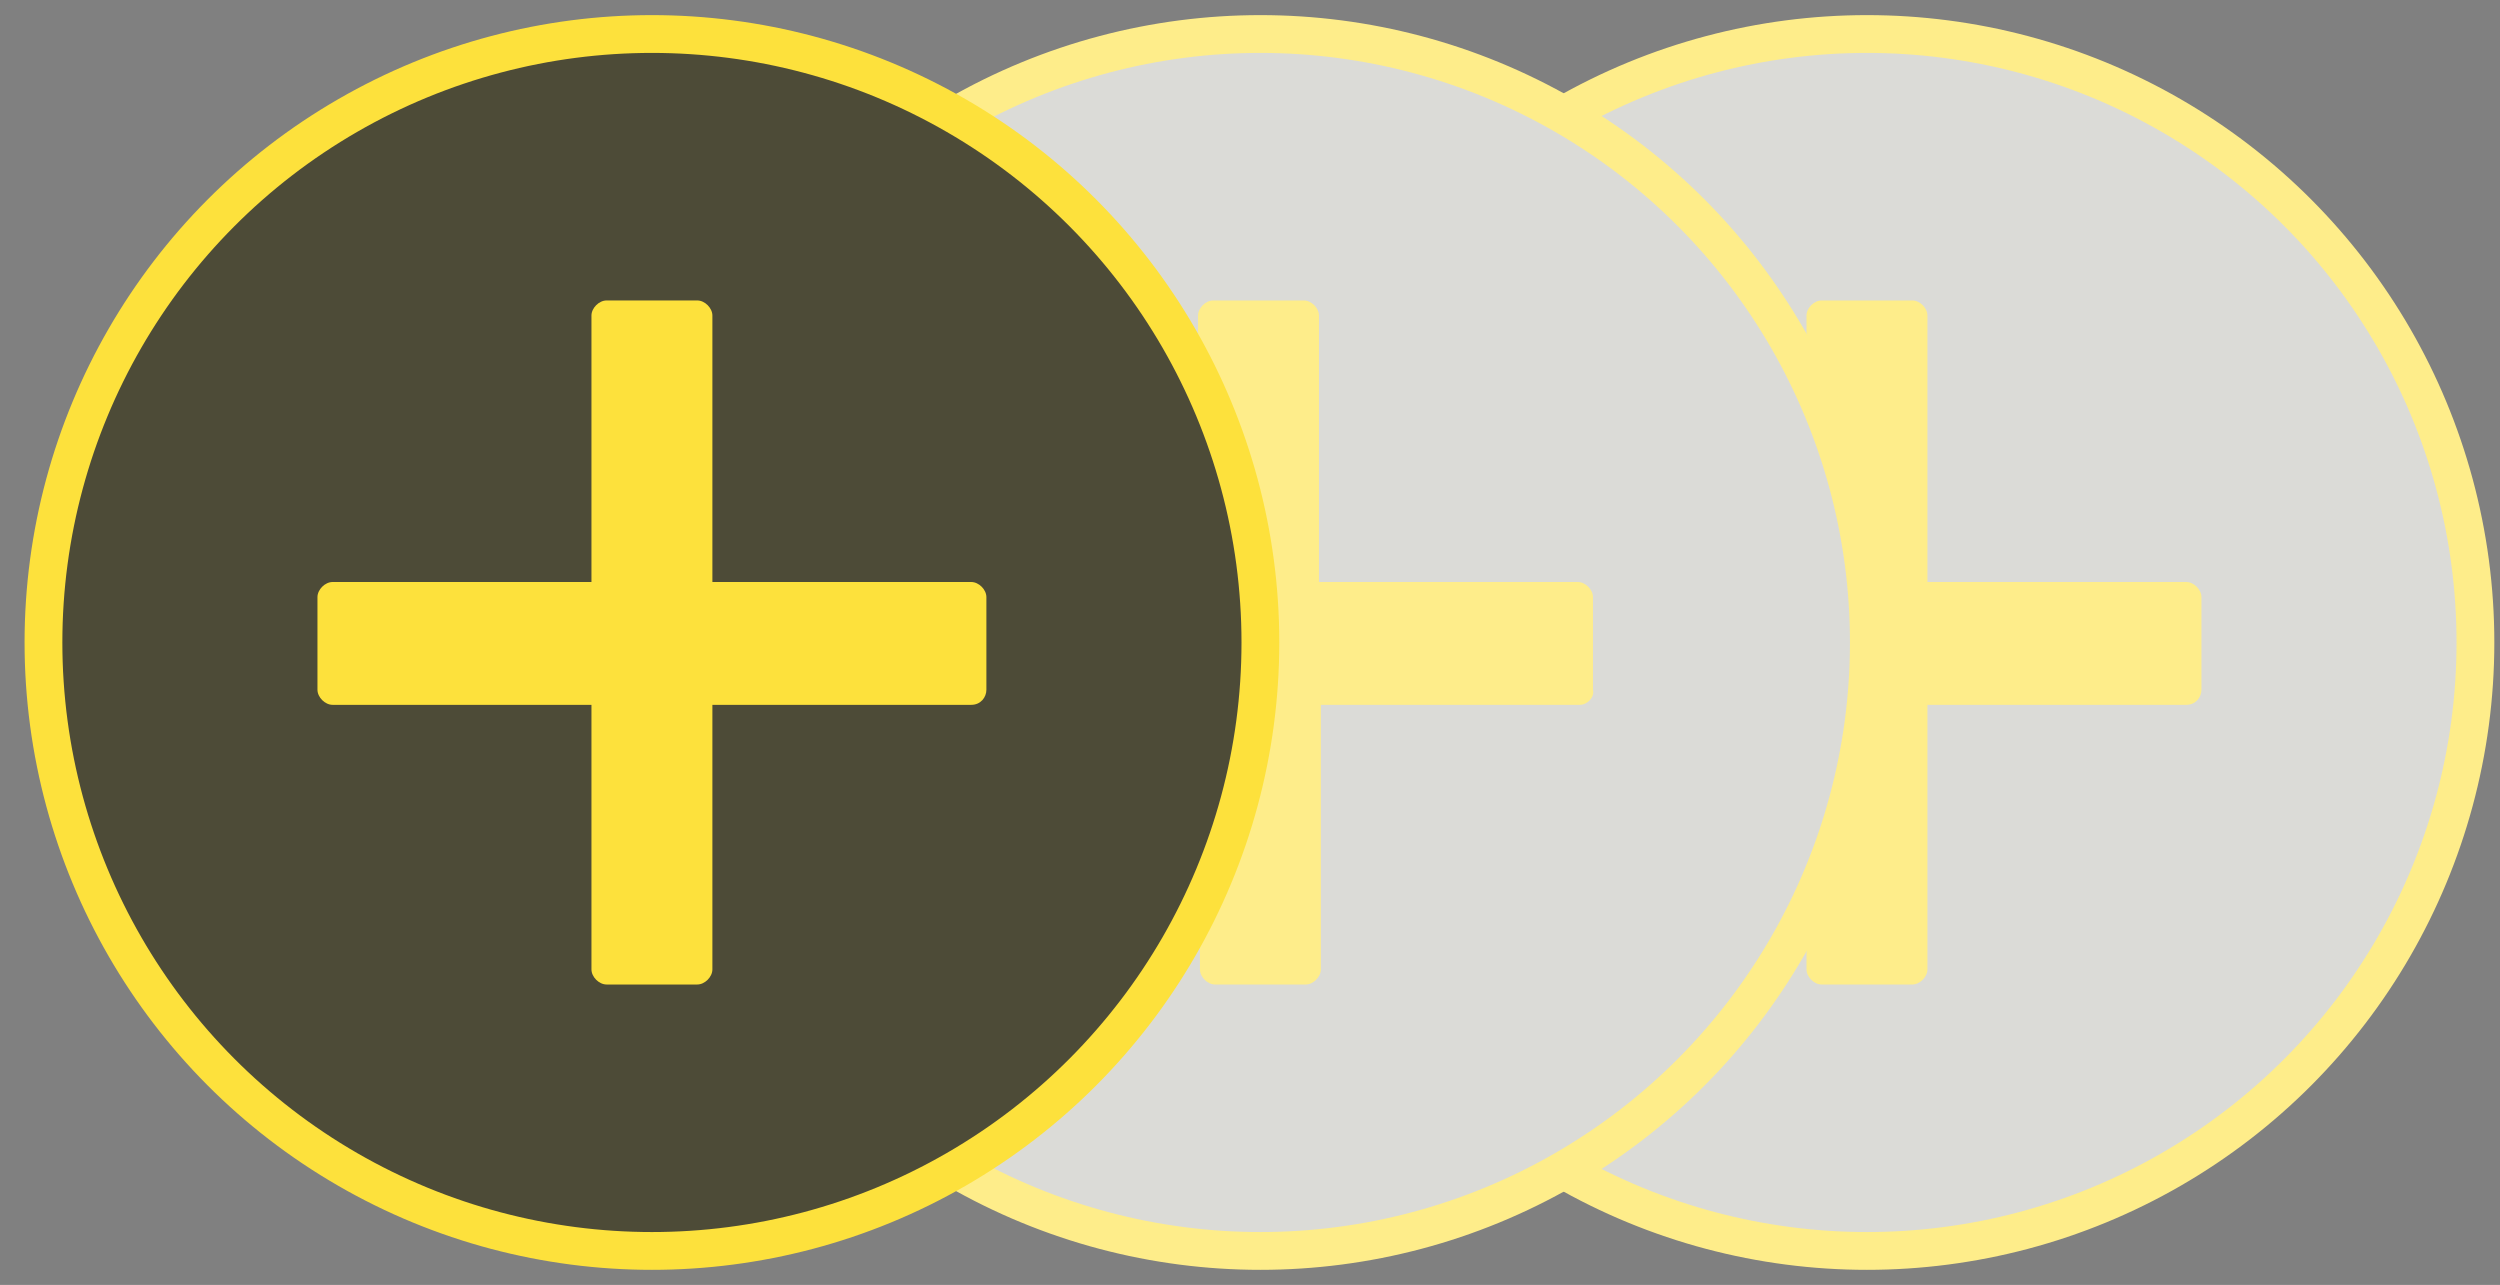 <?xml version="1.0" encoding="utf-8"?>
<!-- Generator: Adobe Illustrator 26.3.1, SVG Export Plug-In . SVG Version: 6.00 Build 0)  -->
<svg version="1.1" id="Layer_1" xmlns="http://www.w3.org/2000/svg" xmlns:xlink="http://www.w3.org/1999/xlink" x="0px" y="0px"
	 viewBox="0 0 132.3 68" style="enable-background:new 0 0 132.3 68;" xml:space="preserve">
<rect x="0" y="0" width="132.3" height="68" fill="#808080" stroke="none"/>
<style type="text/css">
	.st0{fill:#DBDBD7;stroke:#FEED8A;stroke-width:2;stroke-miterlimit:10;}
	.st1{fill:#FEED8A;}
	.st2{fill:#4D4B37;stroke:#FDE13C;stroke-width:2;stroke-miterlimit:10;}
	.st3{fill:#FDE13C;}
</style>
<g>
	<g>
		<circle class="st0" cx="98.8" cy="34" r="32.2"/>
		<g>
			<path class="st1" d="M115.7,37.3H102v14c0,0.4-0.4,0.8-0.8,0.8h-4.8c-0.4,0-0.8-0.4-0.8-0.8v-14H81.9c-0.4,0-0.8-0.4-0.8-0.8
				v-4.9c0-0.4,0.4-0.8,0.8-0.8h13.7V16.7c0-0.4,0.4-0.8,0.8-0.8h4.8c0.4,0,0.8,0.4,0.8,0.8v14.1h13.7c0.4,0,0.8,0.4,0.8,0.8v4.9
				C116.5,36.9,116.2,37.3,115.7,37.3z"/>
		</g>
	</g>
	<circle class="st0" cx="66.7" cy="34" r="32.2"/>
	<g>
		<path class="st1" d="M83.6,37.3H69.9v14c0,0.4-0.4,0.8-0.8,0.8h-4.8c-0.4,0-0.8-0.4-0.8-0.8v-14H49.7c-0.4,0-0.8-0.4-0.8-0.8v-4.9
			c0-0.4,0.4-0.8,0.8-0.8h13.7V16.7c0-0.4,0.4-0.8,0.8-0.8H69c0.4,0,0.8,0.4,0.8,0.8v14.1h13.7c0.4,0,0.8,0.4,0.8,0.8v4.9
			C84.4,36.9,84,37.3,83.6,37.3z"/>
	</g>
	<circle class="st2" cx="34.5" cy="34" r="32.2"/>
	<g>
		<path class="st3" d="M51.4,37.3H37.7v14c0,0.4-0.4,0.8-0.8,0.8h-4.8c-0.4,0-0.8-0.4-0.8-0.8v-14H17.6c-0.4,0-0.8-0.4-0.8-0.8v-4.9
			c0-0.4,0.4-0.8,0.8-0.8h13.7V16.7c0-0.4,0.4-0.8,0.8-0.8h4.8c0.4,0,0.8,0.4,0.8,0.8v14.1h13.7c0.4,0,0.8,0.4,0.8,0.8v4.9
			C52.2,36.9,51.9,37.3,51.4,37.3z"/>
	</g>
</g>
</svg>
